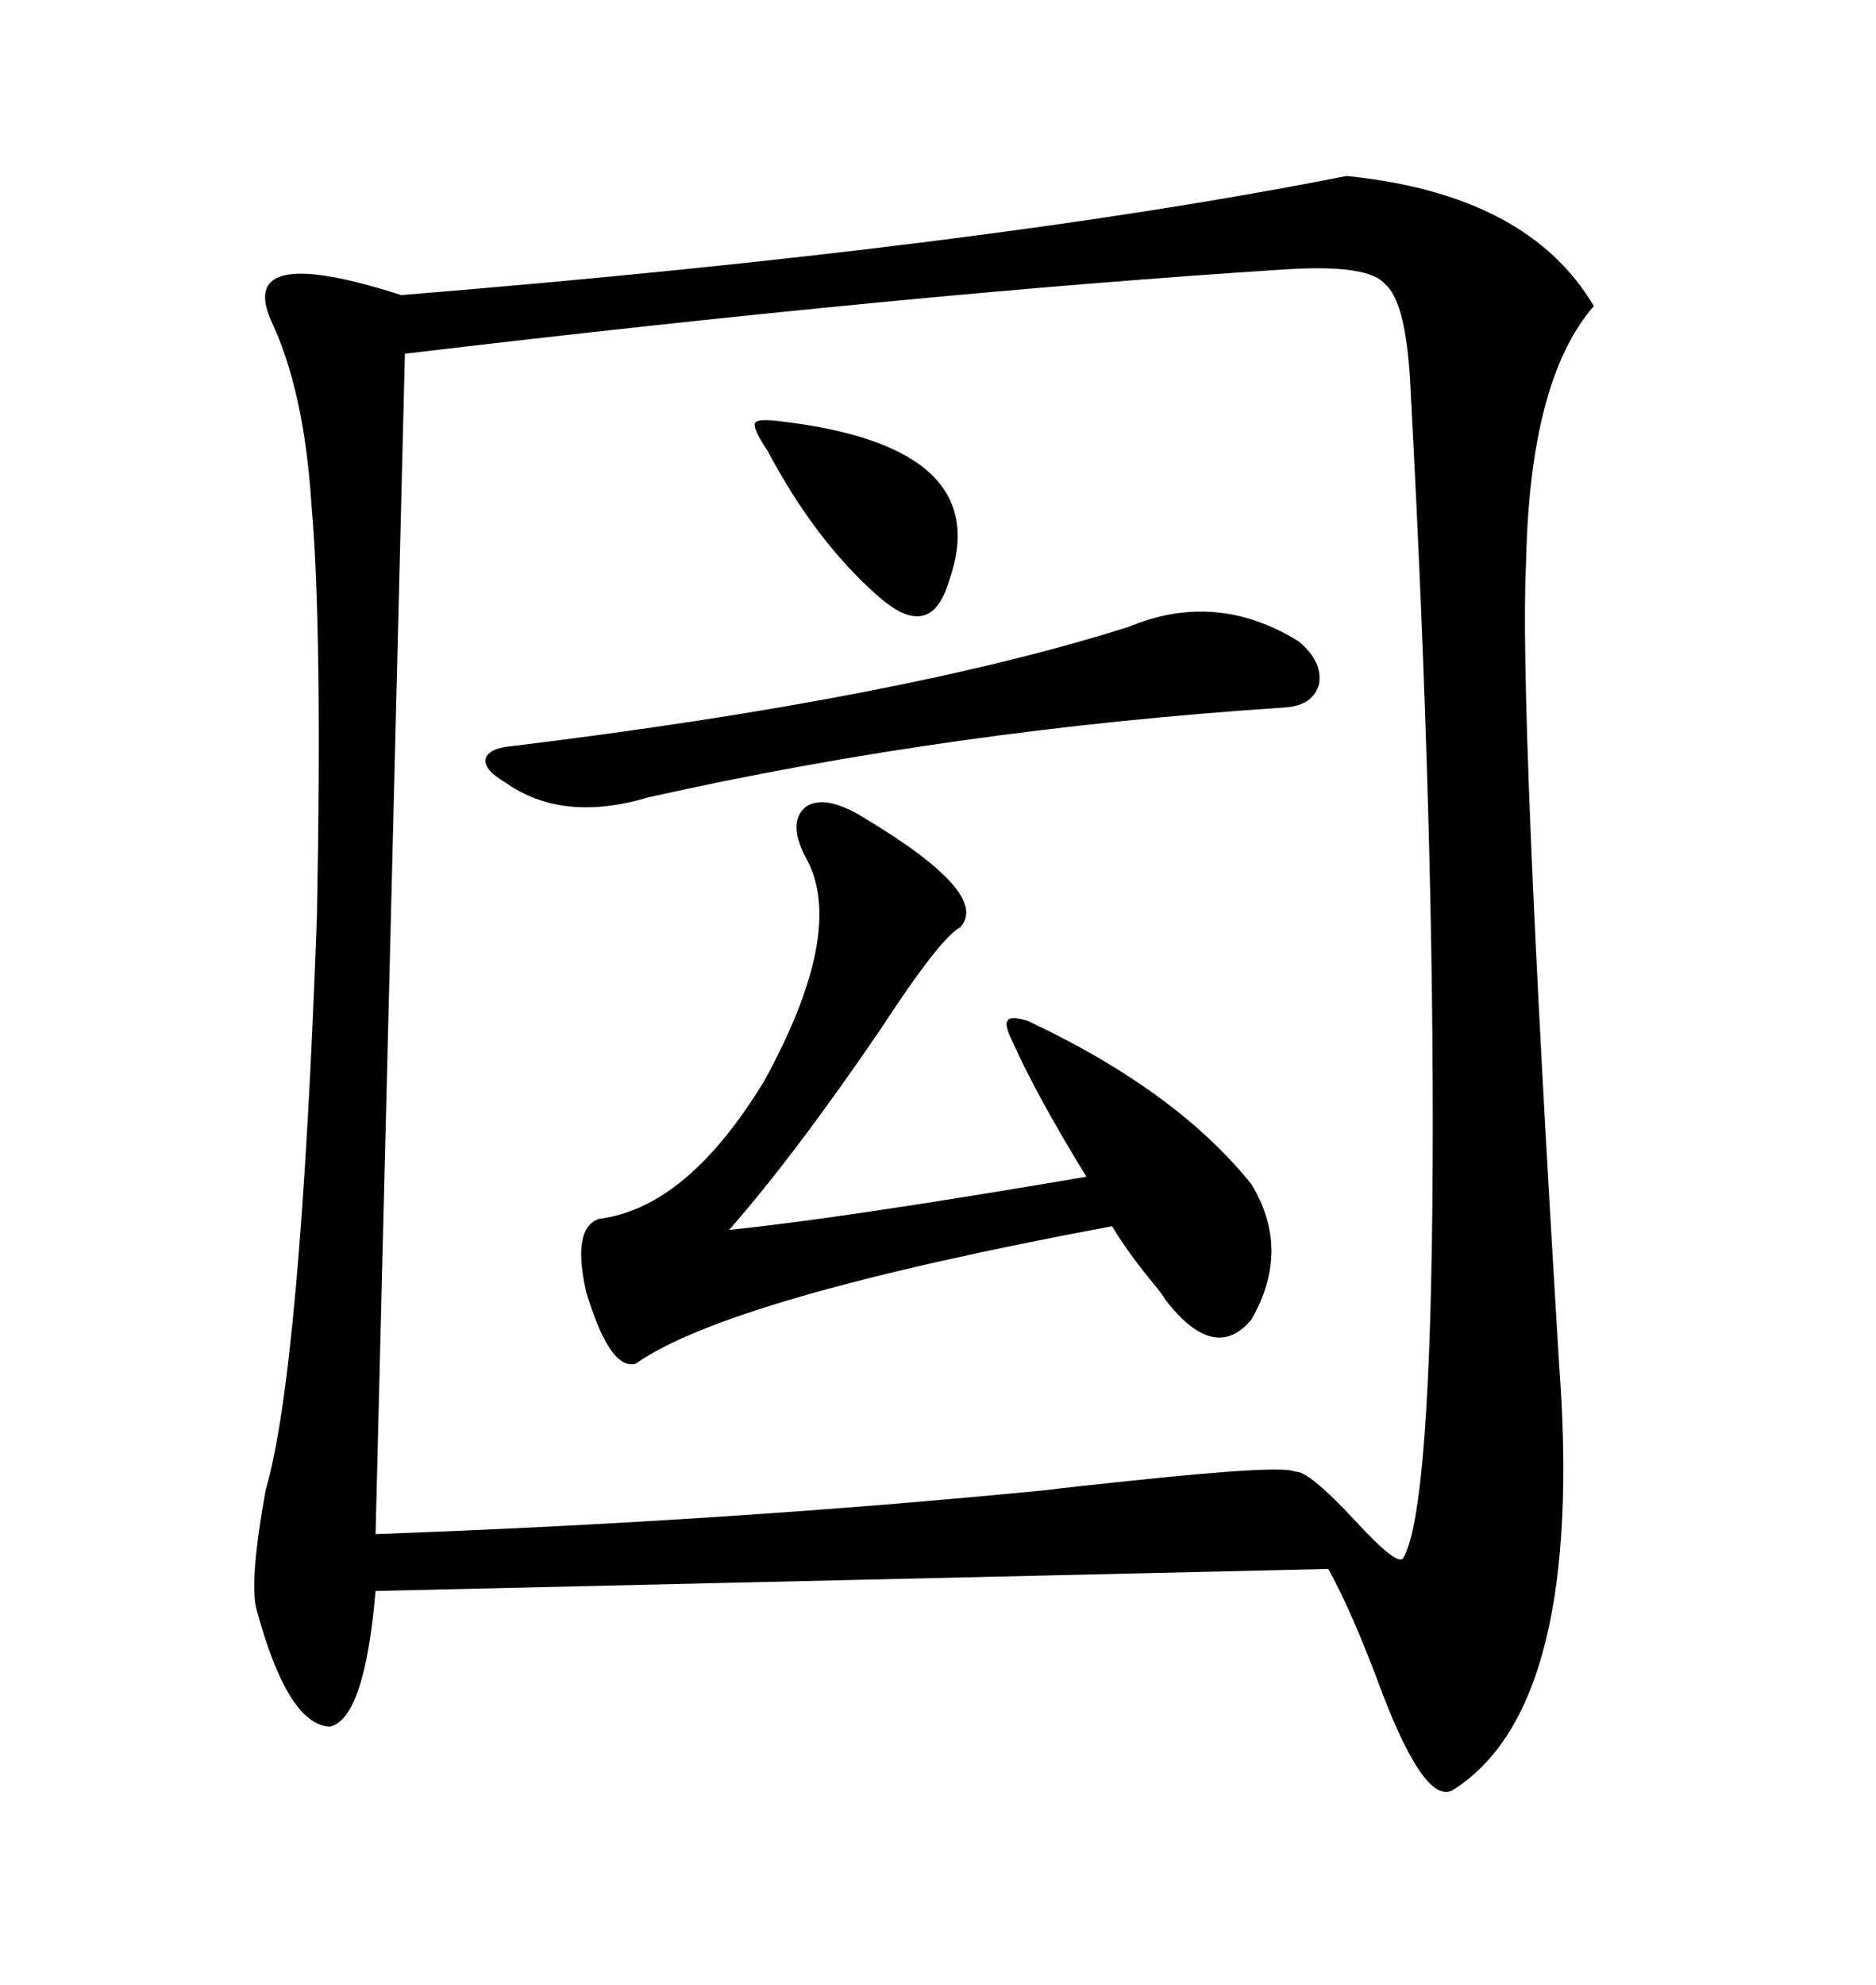 <svg xmlns="http://www.w3.org/2000/svg" xmlns:xlink="http://www.w3.org/1999/xlink" width="300" height="317.285"><path d="M215.33 28.13L215.33 28.13Q244.34 31.05 254.88 48.93L254.88 48.93Q244.63 60.64 244.04 89.94L244.04 89.94Q242.87 112.21 249.32 217.97L249.32 217.97Q253.42 272.46 232.62 285.94L232.62 285.94Q228.22 289.16 221.19 271.00L221.19 271.00Q216.21 257.52 212.40 250.78L212.40 250.78L60.06 254.30Q58.30 274.80 52.73 275.98L52.73 275.98Q46.00 275.68 41.02 257.23L41.02 257.23Q39.84 252.83 42.48 238.18L42.48 238.18Q48.05 219.14 50.68 146.48L50.68 146.48Q51.56 100.20 49.80 80.57L49.80 80.57Q48.63 62.40 43.36 51.27L43.36 51.27Q37.79 38.67 64.16 47.17L64.16 47.17Q157.62 39.55 215.33 28.13ZM205.37 43.07L205.37 43.07Q145.90 46.88 64.75 56.54L64.75 56.54L60.06 245.21Q116.60 243.16 167.29 238.18L167.29 238.18Q171.97 237.60 180.47 236.72L180.47 236.72Q205.37 234.08 207.13 235.25L207.13 235.25Q209.18 234.96 216.80 243.16L216.80 243.16Q223.54 250.49 224.41 249.02L224.41 249.02Q228.81 241.41 229.10 186.91L229.10 186.91Q229.39 133.30 225.59 62.70L225.59 62.70Q225 48.34 221.48 45.41L221.48 45.41Q218.85 42.19 205.37 43.07ZM162.01 166.70L162.01 166.70Q160.55 163.77 161.13 163.18L161.13 163.18Q161.43 162.30 164.36 163.18L164.36 163.18Q188.09 174.32 200.10 189.26L200.10 189.26Q206.54 199.80 200.10 210.94L200.10 210.94Q194.24 217.97 186.33 207.71L186.33 207.71Q186.04 207.13 184.86 205.66L184.86 205.66Q180.47 200.39 177.83 196.00L177.83 196.00Q116.60 207.42 101.66 217.97L101.66 217.97Q97.56 219.14 93.75 206.54L93.75 206.54Q91.41 196.29 95.80 194.82L95.80 194.82Q109.86 193.07 122.17 172.85L122.17 172.85Q135.06 149.41 129.20 137.70L129.20 137.70Q125.68 131.54 128.91 128.91L128.91 128.91Q132.13 126.86 138.57 130.96L138.57 130.96Q158.50 142.97 153.52 148.24L153.52 148.24Q150.29 150 140.92 164.36L140.92 164.36Q127.15 184.57 116.60 196.58L116.60 196.58Q134.18 194.82 173.73 188.09L173.73 188.09Q165.82 175.20 162.01 166.70ZM180.47 100.20L180.47 100.20Q194.53 94.34 207.71 102.54L207.71 102.54Q211.52 105.76 210.94 109.28L210.94 109.28Q210.06 112.79 205.37 113.09L205.37 113.09Q152.05 116.60 103.71 127.44L103.71 127.44Q89.94 131.54 80.86 125.10L80.86 125.10Q77.34 123.05 77.64 121.29L77.64 121.29Q78.22 119.53 82.03 119.24L82.03 119.24Q144.43 111.62 180.47 100.20ZM125.10 67.38L125.10 67.38Q159.38 71.48 151.76 92.87L151.76 92.87Q148.83 102.83 140.33 95.21L140.33 95.21Q130.37 86.43 122.75 72.07L122.75 72.07Q120.41 68.55 120.70 67.68L120.70 67.68Q121.00 66.80 125.10 67.38Z"/></svg>